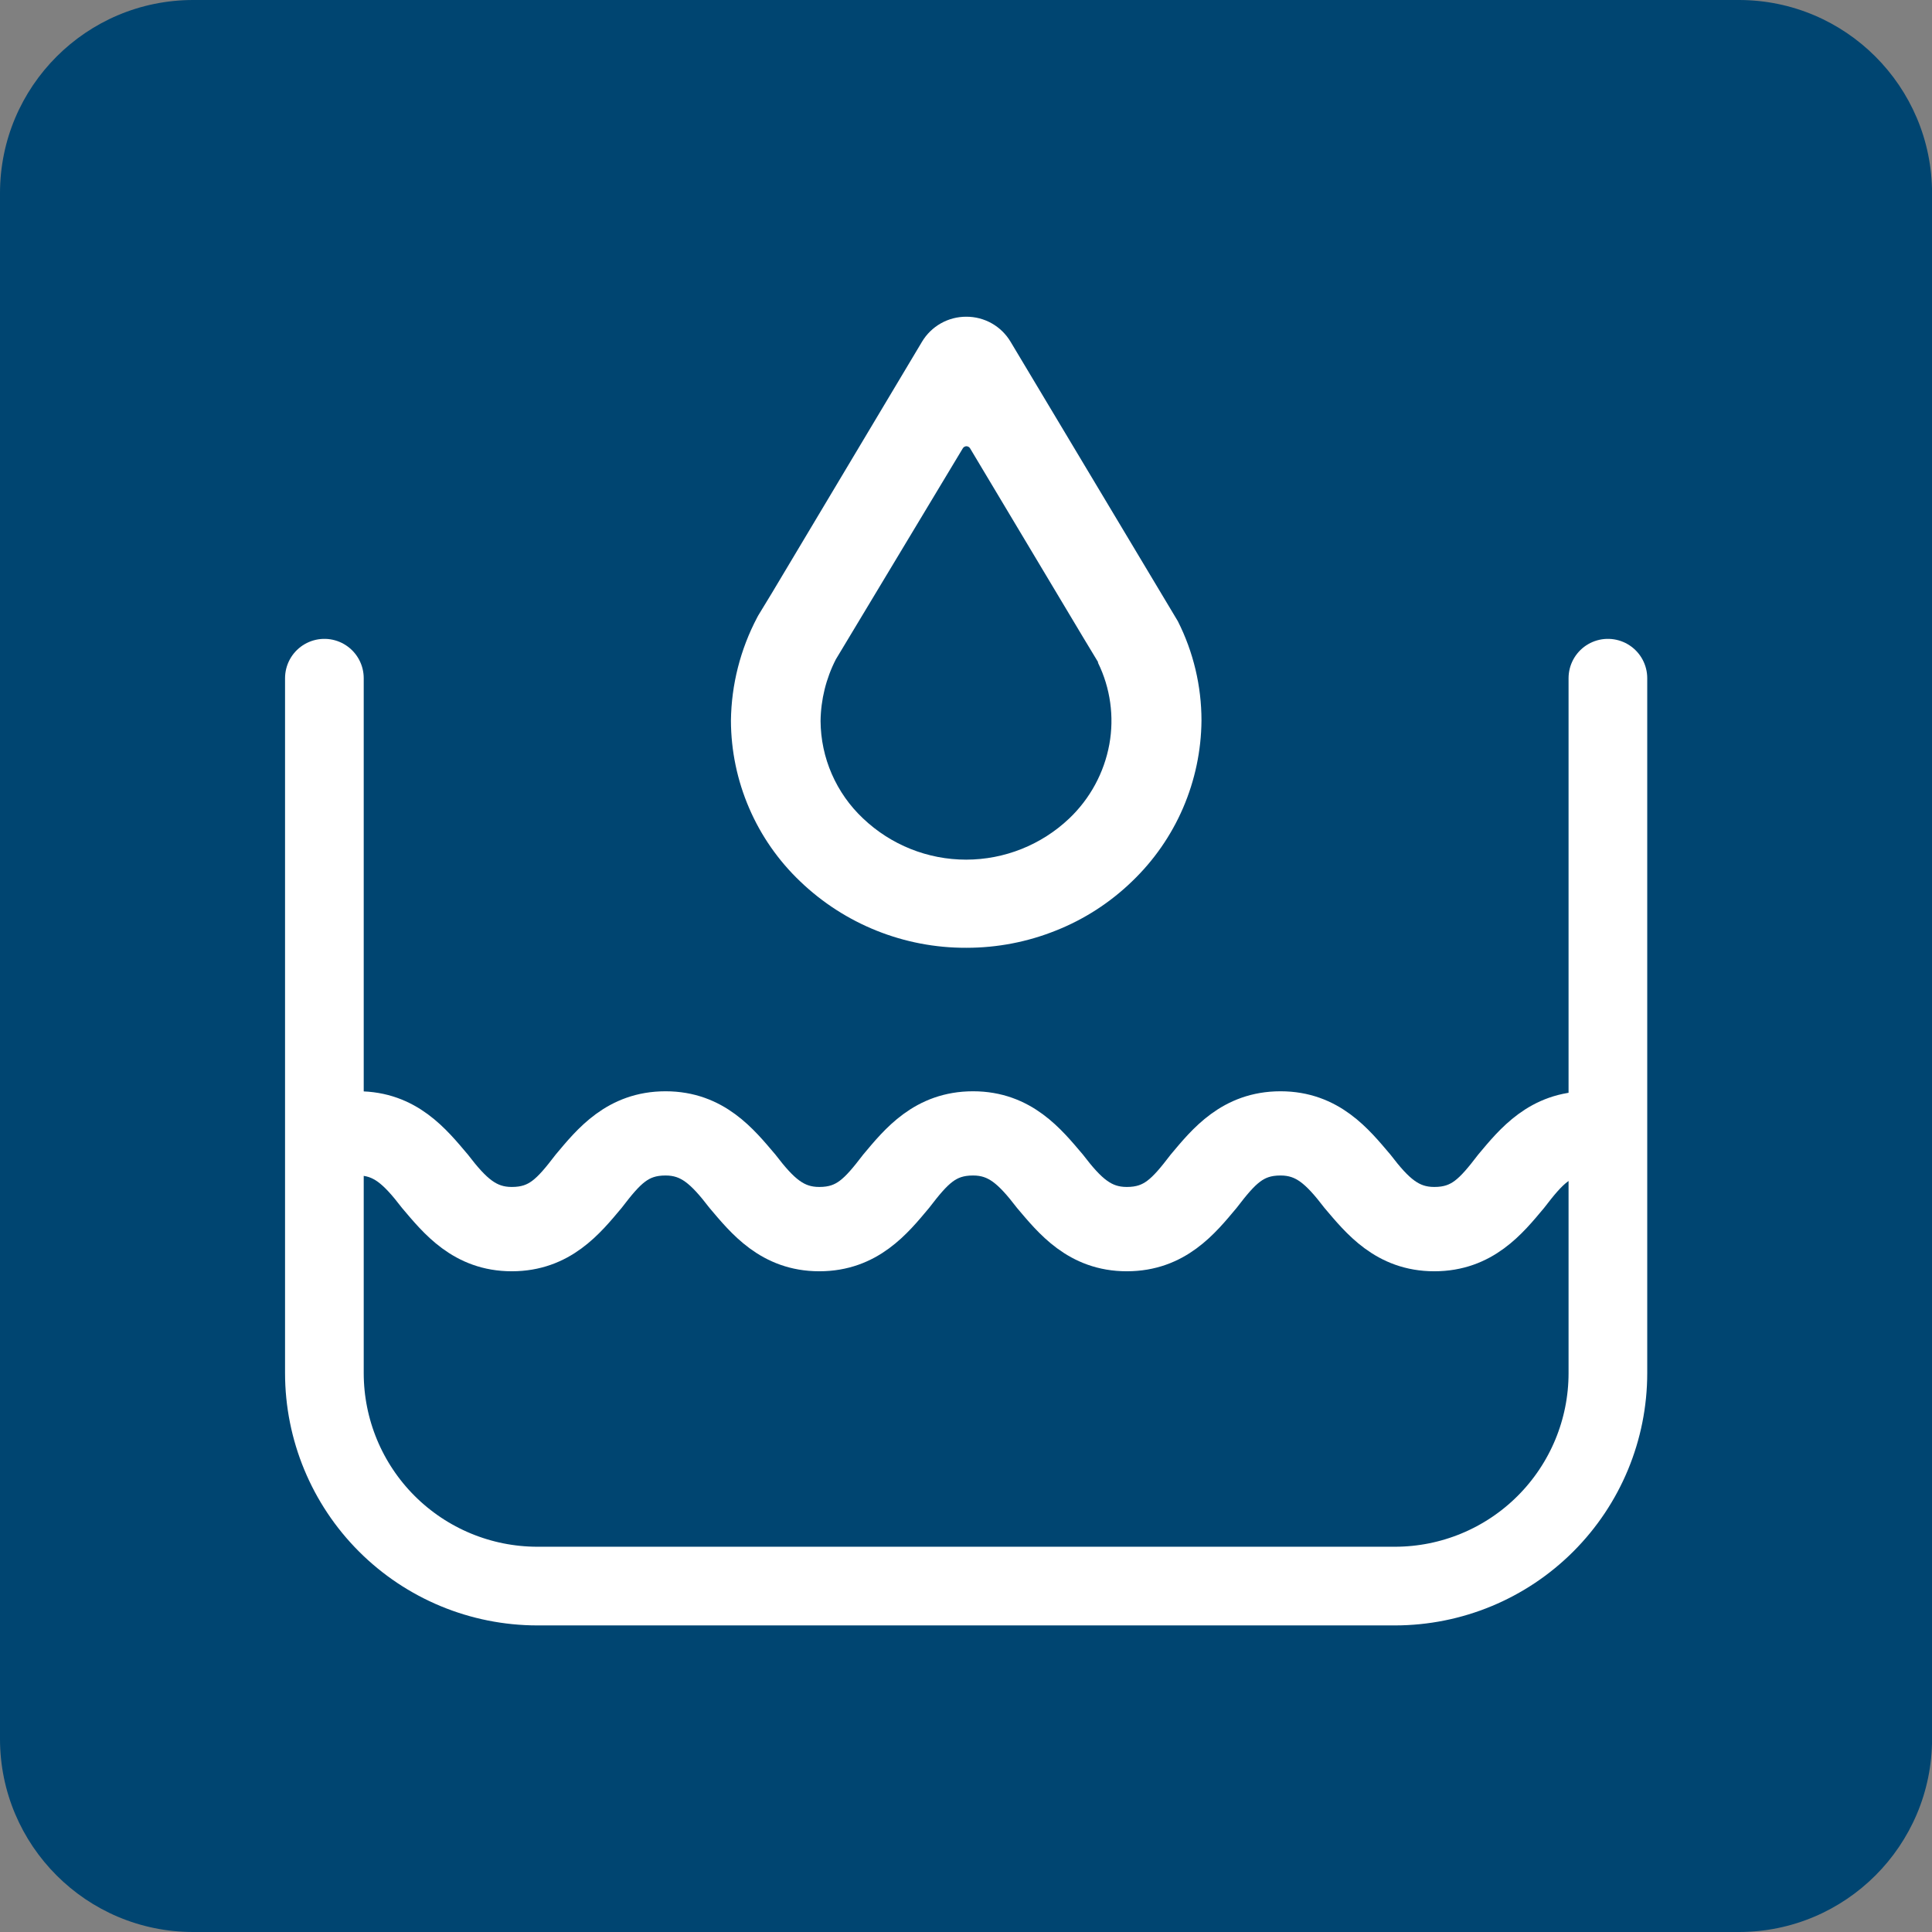 <svg width="61" height="61" viewBox="0 0 61 61" fill="none" xmlns="http://www.w3.org/2000/svg">
<rect x="0" y="0" width="61" height="61" fill="#808080" stroke="none"/>
<g clip-path="url(#clip0_1173_6158)">
<path d="M54.901 0H6.101C2.731 0 0 2.731 0 6.101V54.901C0 58.269 2.731 61 6.101 61H54.901C58.271 61 61.002 58.269 61.002 54.899V6.101C61 2.731 58.269 0 54.901 0Z" fill="#004571"/>
<g clip-path="url(#clip1_1173_6158)">
<path d="M10.242 21.413V43.355C10.243 45.138 10.951 46.847 12.212 48.108C13.473 49.369 15.182 50.077 16.965 50.078H44.044C45.827 50.077 47.537 49.369 48.797 48.108C50.058 46.847 50.767 45.138 50.767 43.355V21.413" stroke="white" stroke-width="2.484" stroke-miterlimit="10" stroke-linecap="round"/>
<path d="M50.764 36.364C50.721 36 50.731 35.632 50.794 35.271C50.579 35.224 50.36 35.201 50.14 35.201C48.662 35.201 47.889 36.163 47.256 36.918C46.623 37.743 46.2 38.222 45.286 38.222C44.441 38.222 43.949 37.743 43.316 36.918C42.682 36.173 41.91 35.201 40.431 35.201C38.953 35.201 38.181 36.163 37.547 36.918C36.914 37.743 36.491 38.222 35.577 38.222C34.732 38.222 34.24 37.743 33.607 36.918C32.973 36.173 32.201 35.201 30.723 35.201C29.244 35.201 28.472 36.163 27.838 36.918C27.205 37.743 26.782 38.222 25.868 38.222C25.023 38.222 24.532 37.743 23.898 36.918C23.264 36.173 22.492 35.201 21.014 35.201C19.535 35.201 18.763 36.163 18.129 36.918C17.496 37.743 17.076 38.222 16.159 38.222C15.317 38.222 14.823 37.743 14.189 36.918C13.558 36.173 12.783 35.201 11.305 35.201V36.369C12.149 36.369 12.641 36.849 13.275 37.673C13.908 38.419 14.683 39.393 16.159 39.393C17.635 39.393 18.41 38.429 19.044 37.673C19.677 36.849 20.099 36.369 21.014 36.369C21.858 36.369 22.35 36.849 22.984 37.673C23.617 38.419 24.392 39.393 25.868 39.393C27.344 39.393 28.119 38.429 28.752 37.673C29.386 36.849 29.808 36.369 30.723 36.369C31.567 36.369 32.059 36.849 32.693 37.673C33.326 38.419 34.099 39.393 35.577 39.393C37.055 39.393 37.828 38.429 38.461 37.673C39.095 36.849 39.517 36.369 40.431 36.369C41.276 36.369 41.768 36.849 42.401 37.673C43.035 38.419 43.808 39.393 45.286 39.393C46.764 39.393 47.537 38.429 48.17 37.673C48.804 36.849 49.226 36.369 50.14 36.369C50.357 36.367 50.571 36.405 50.774 36.481C50.769 36.444 50.766 36.404 50.764 36.364Z" fill="white" stroke="white" stroke-width="1.491" stroke-miterlimit="10"/>
<path d="M36.525 19.95L31.273 11.178C31.195 11.046 31.083 10.937 30.95 10.861C30.816 10.785 30.665 10.745 30.512 10.745C30.358 10.745 30.208 10.785 30.074 10.861C29.941 10.937 29.829 11.046 29.75 11.178L25.005 19.11L24.58 19.808L24.561 19.843C23.915 21.047 23.685 22.43 23.907 23.778C24.128 25.126 24.79 26.363 25.788 27.296C26.741 28.2 27.933 28.811 29.222 29.059C30.512 29.306 31.845 29.179 33.065 28.692C33.87 28.372 34.605 27.896 35.226 27.291C35.842 26.705 36.334 26.001 36.671 25.221C37.008 24.44 37.184 23.6 37.189 22.75C37.191 21.778 36.964 20.82 36.525 19.952V19.95ZM34.289 26.372C33.273 27.339 31.924 27.878 30.522 27.878C29.119 27.878 27.77 27.339 26.754 26.372C26.262 25.907 25.868 25.347 25.596 24.726C25.325 24.104 25.181 23.435 25.174 22.757C25.183 21.964 25.376 21.184 25.738 20.479L25.775 20.41L29.75 13.776C29.829 13.645 29.941 13.535 30.074 13.46C30.208 13.384 30.358 13.344 30.512 13.344C30.665 13.344 30.816 13.384 30.95 13.46C31.083 13.535 31.195 13.645 31.273 13.776L34.856 19.759L35.306 20.504C35.322 20.531 35.337 20.559 35.35 20.588C35.809 21.528 35.956 22.59 35.77 23.619C35.578 24.672 35.056 25.636 34.279 26.372H34.289Z" fill="white"/>
<path d="M30.519 29.925H30.506C28.556 29.932 26.678 29.182 25.269 27.833C24.58 27.178 24.03 26.39 23.654 25.517C23.277 24.644 23.081 23.703 23.078 22.752C23.092 21.617 23.376 20.502 23.905 19.498L23.94 19.433L24.372 18.723L29.108 10.795C29.252 10.552 29.457 10.351 29.703 10.211C29.948 10.072 30.226 9.999 30.509 10V10C30.791 9.999 31.07 10.071 31.316 10.211C31.561 10.35 31.766 10.552 31.91 10.795L37.189 19.614C37.68 20.587 37.935 21.661 37.935 22.75C37.927 23.7 37.729 24.638 37.353 25.511C36.977 26.383 36.429 27.171 35.743 27.828C35.053 28.496 34.239 29.023 33.346 29.378C32.447 29.74 31.488 29.925 30.519 29.925V29.925ZM30.519 14.089C30.494 14.088 30.47 14.095 30.448 14.107C30.427 14.119 30.409 14.137 30.397 14.159L26.39 20.819C26.081 21.422 25.917 22.088 25.908 22.765C25.912 23.341 26.032 23.912 26.263 24.44C26.494 24.969 26.829 25.445 27.249 25.84C28.128 26.677 29.294 27.143 30.506 27.142V27.142C31.715 27.141 32.878 26.677 33.756 25.845V25.845C34.417 25.218 34.862 24.397 35.026 23.5C35.184 22.626 35.059 21.724 34.668 20.926C34.669 20.918 34.669 20.91 34.668 20.901L34.218 20.156L30.631 14.159C30.619 14.137 30.601 14.12 30.579 14.107C30.558 14.095 30.534 14.089 30.509 14.089H30.519ZM30.519 12.599C30.842 12.597 31.159 12.692 31.428 12.872L30.631 11.56C30.618 11.538 30.6 11.519 30.579 11.506C30.557 11.493 30.532 11.487 30.506 11.487C30.481 11.487 30.456 11.493 30.434 11.506C30.412 11.519 30.394 11.538 30.382 11.56L29.597 12.872C29.867 12.692 30.184 12.597 30.509 12.599H30.519Z" fill="white"/>
</g>
</g>
<defs>
<clipPath id="clip0_1173_6158">
<rect width="61" height="61" fill="white"/>
</clipPath>
<clipPath id="clip1_1173_6158">
<rect width="43.012" height="41.32" fill="white" transform="translate(9 10)"/>
</clipPath>
</defs>
</svg>
